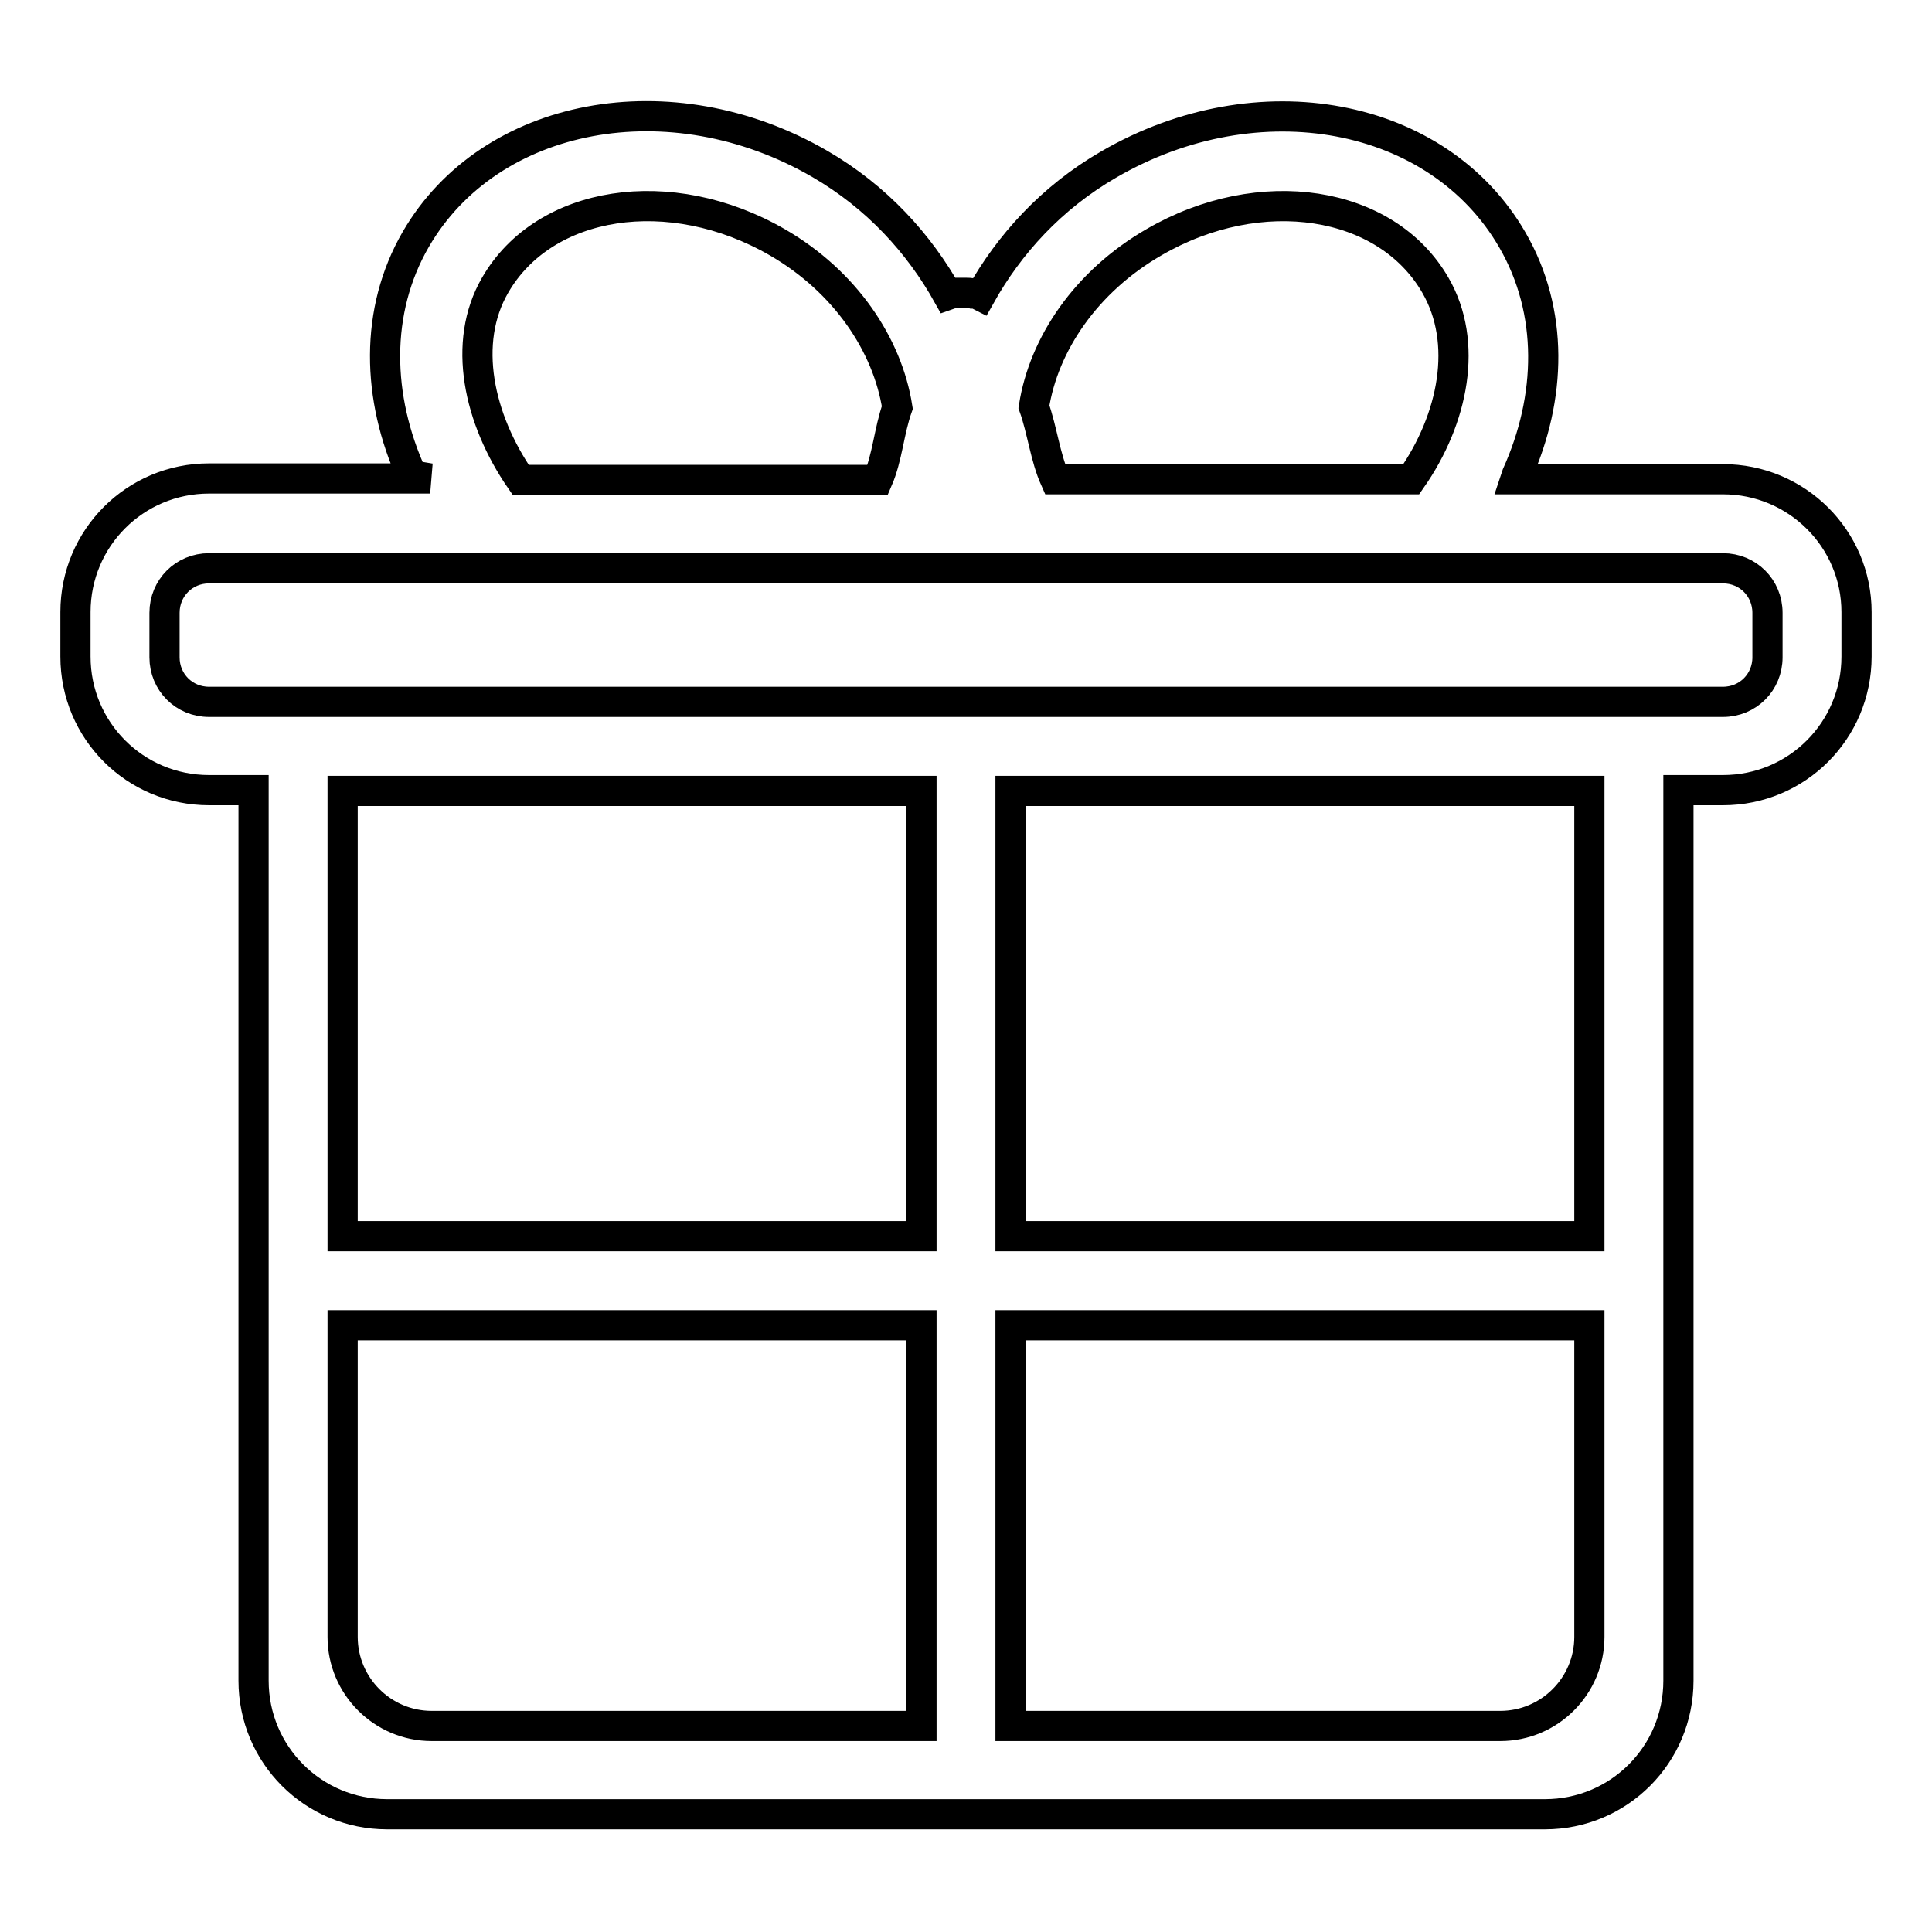 <?xml version="1.0" encoding="utf-8"?>
<!-- Svg Vector Icons : http://www.onlinewebfonts.com/icon -->
<!DOCTYPE svg PUBLIC "-//W3C//DTD SVG 1.1//EN" "http://www.w3.org/Graphics/SVG/1.1/DTD/svg11.dtd">
<svg version="1.1" xmlns="http://www.w3.org/2000/svg" xmlns:xlink="http://www.w3.org/1999/xlink" x="0px" y="0px" viewBox="0 0 256 256" enable-background="new 0 0 256 256" xml:space="preserve">
<g><g><path stroke-width="4" fill-opacity="0" stroke="#000000"  d="M228.3,63.5h-27.5l0.2-0.6c4.6-10.2,4.9-21.6-0.6-31.1c-9.8-17-33.7-21.5-53.5-10c-7.6,4.4-13.2,10.6-17,17.4c-0.2-0.1-0.3-0.2-0.6-0.3c-0.1,0-0.3,0-0.4,0c-0.3-0.1-0.7-0.1-1-0.1c-0.3,0-0.6,0-0.9,0c-0.3,0-0.6,0-0.8,0c-0.2,0-0.3,0.2-0.6,0.3c-3.8-6.8-9.4-13-17-17.4c-19.7-11.4-43.7-6.9-53.5,10c-5.5,9.5-5.2,21-0.5,31.3l2.4,0.4H27.7c-9.8,0-17.7,7.9-17.7,17.7v5.9c0,9.8,7.9,17.7,17.7,17.7h5.9v118c0,9.8,7.9,17.7,17.7,17.7h153.4c9.8,0,17.7-7.9,17.7-17.7v-118h5.9c9.8,0,17.7-7.9,17.7-17.7v-5.9C246,71.4,238.1,63.5,228.3,63.5z M152.9,32.1c14.1-8.2,30.8-5.6,37.3,5.7c4.4,7.6,2.4,17.7-3.2,25.7h-47.2c-1.3-2.9-1.7-6.5-2.8-9.6C138.3,45.6,143.9,37.3,152.9,32.1z M65.6,37.8c6.5-11.3,23.2-13.9,37.4-5.7c9,5.2,14.6,13.6,15.9,21.9c-1.1,3.1-1.3,6.6-2.6,9.6H69C63.4,55.5,61.2,45.4,65.6,37.8z M122.1,163.8H45.4v-59h76.7V163.8z M57.2,228.7c-6.5,0-11.8-5.3-11.8-11.8v-41.3h76.7v53.1H57.2z M210.6,216.9c0,6.5-5.3,11.8-11.8,11.8h-64.9v-53.1h76.7V216.9z M210.6,163.8h-76.7v-59h76.7V163.8z M234.2,87.1c0,3.3-2.6,5.9-5.9,5.9H27.7c-3.3,0-5.9-2.6-5.9-5.9v-5.9c0-3.3,2.6-5.9,5.9-5.9h200.6c3.3,0,5.9,2.6,5.9,5.9V87.1z"/></g></g>
</svg>